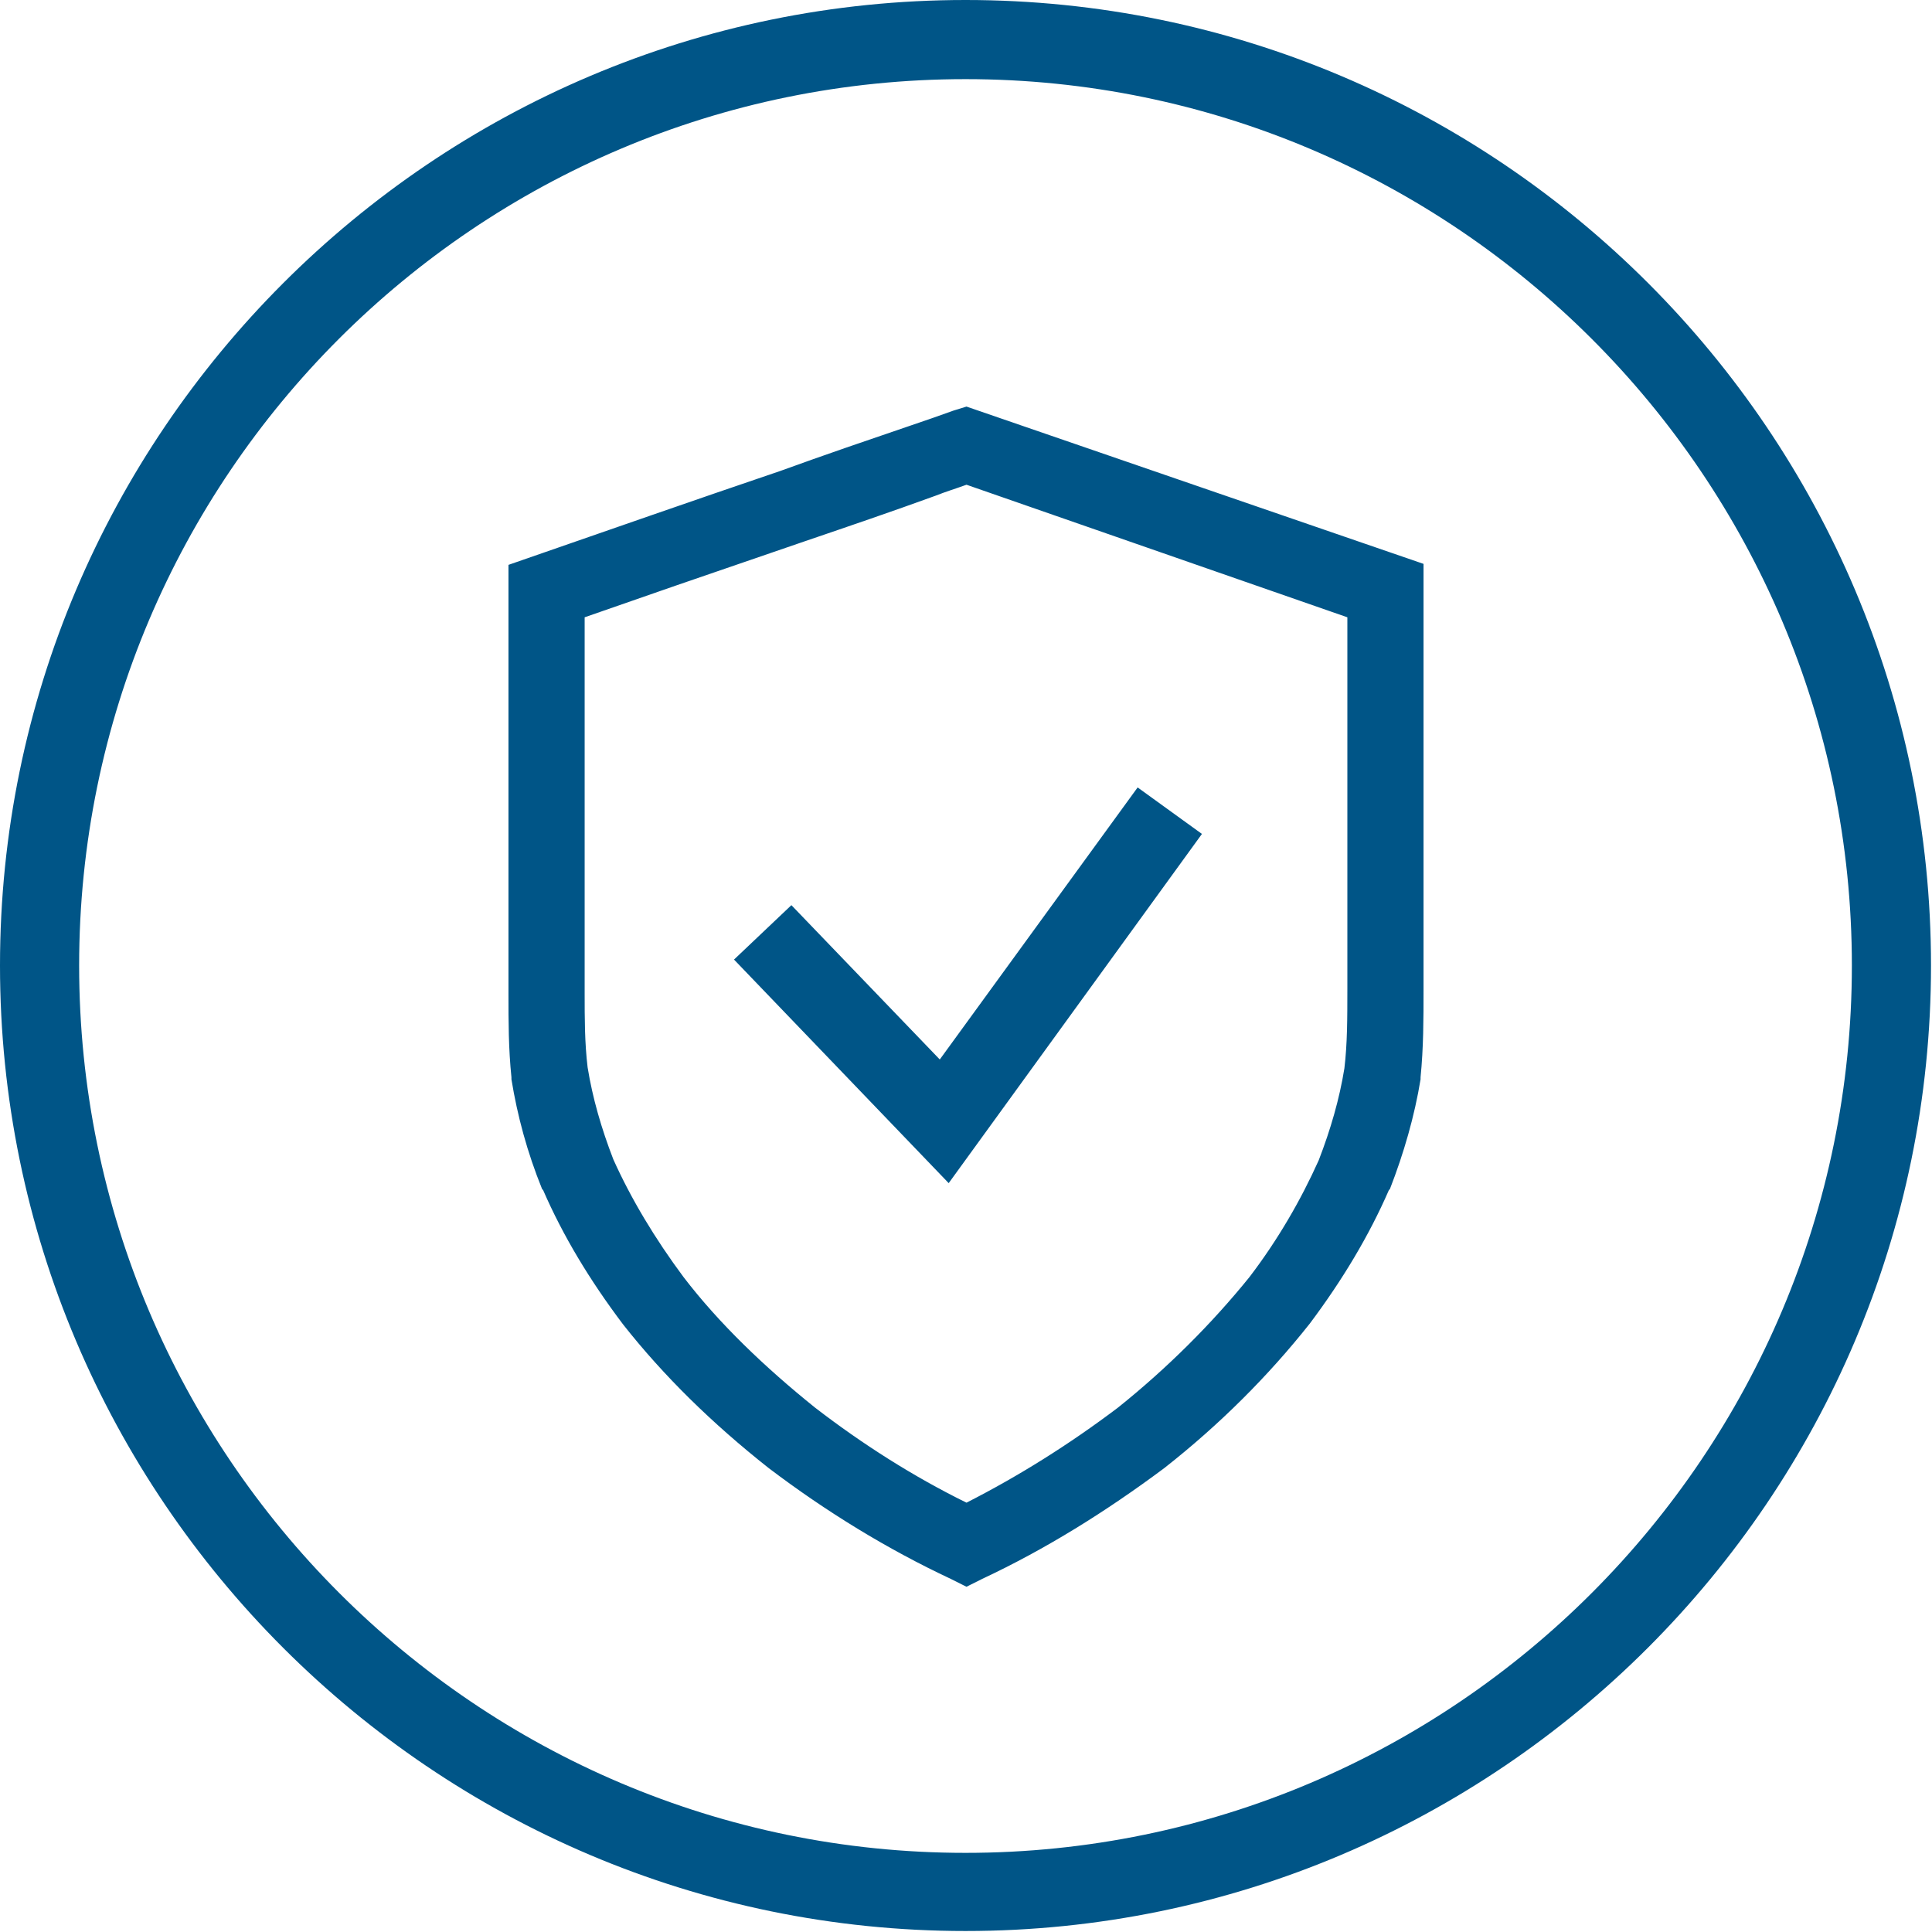 <?xml version="1.0" encoding="utf-8"?>
<!-- Generator: Adobe Illustrator 27.2.0, SVG Export Plug-In . SVG Version: 6.00 Build 0)  -->
<svg version="1.1" xmlns="http://www.w3.org/2000/svg" xmlns:xlink="http://www.w3.org/1999/xlink" x="0px" y="0px"
	 viewBox="0 0 195.3 195.3" style="enable-background:new 0 0 195.3 195.3;" xml:space="preserve">
<style type="text/css">
	.st0{fill:#005587;}
</style>
<g id="Layer_1">
	<path class="st0" d="M97.6,0C43.8,0,0,43.8,0,97.6s43.8,97.6,97.6,97.6s97.6-43.8,97.6-97.6S151.5,0,97.6,0z M97.6,187.3
		C48.2,187.3,8,147.1,8,97.6S48.2,8,97.6,8s89.6,40.2,89.6,89.6S147.1,187.3,97.6,187.3z M97.7,41.1l-1.3,0.4
		c-1.4,0.5-2.8,1-4.3,1.5c-4.4,1.5-8.8,3-13.2,4.6c-4.4,1.5-8.8,3-13.1,4.5l-14.4,5v43.4c0,2.7,0,5.5,0.3,8.4l0,0.2
		c0.6,3.7,1.6,7.4,3.1,11.1l0.1,0.1c2,4.6,4.7,9.1,8.1,13.6c4.1,5.2,9,10,14.7,14.5c5.8,4.4,12,8.2,18.4,11.2l1.6,0.8l1.6-0.8
		c6.4-3,12.5-6.8,18.4-11.2c5.6-4.4,10.5-9.3,14.7-14.6c3.3-4.4,6-8.9,8-13.5l0.1-0.1c1.4-3.6,2.5-7.4,3.1-11.1l0-0.2
		c0.3-3,0.3-5.9,0.3-8.8l0-43.1L97.7,41.1z M135.9,108c-0.5,3.1-1.4,6.2-2.6,9.3c-1.8,4-4.1,8-7,11.8c-3.8,4.7-8.3,9.2-13.3,13.2
		c-4.9,3.7-10,6.9-15.3,9.6c-5.3-2.6-10.5-5.9-15.3-9.6c-5.1-4.1-9.7-8.5-13.3-13.2c-2.9-3.9-5.3-7.9-7.1-11.9
		c-1.2-3.1-2.1-6.2-2.6-9.3c-0.3-2.5-0.3-5-0.3-7.5v-38l9.2-3.2c4.4-1.5,8.7-3,13.1-4.5c4.4-1.5,8.8-3,13.2-4.6c1-0.4,2-0.7,3.1-1.1
		l38.5,13.4l0,37.6C136.2,102.9,136.2,105.5,135.9,108z M115,79.6l6.5,4.7l-25.6,35.3L74.2,97l5.8-5.5L95,107.1L115,79.6z"/>
</g>
<g id="Layer_2">
</g>
</svg>
